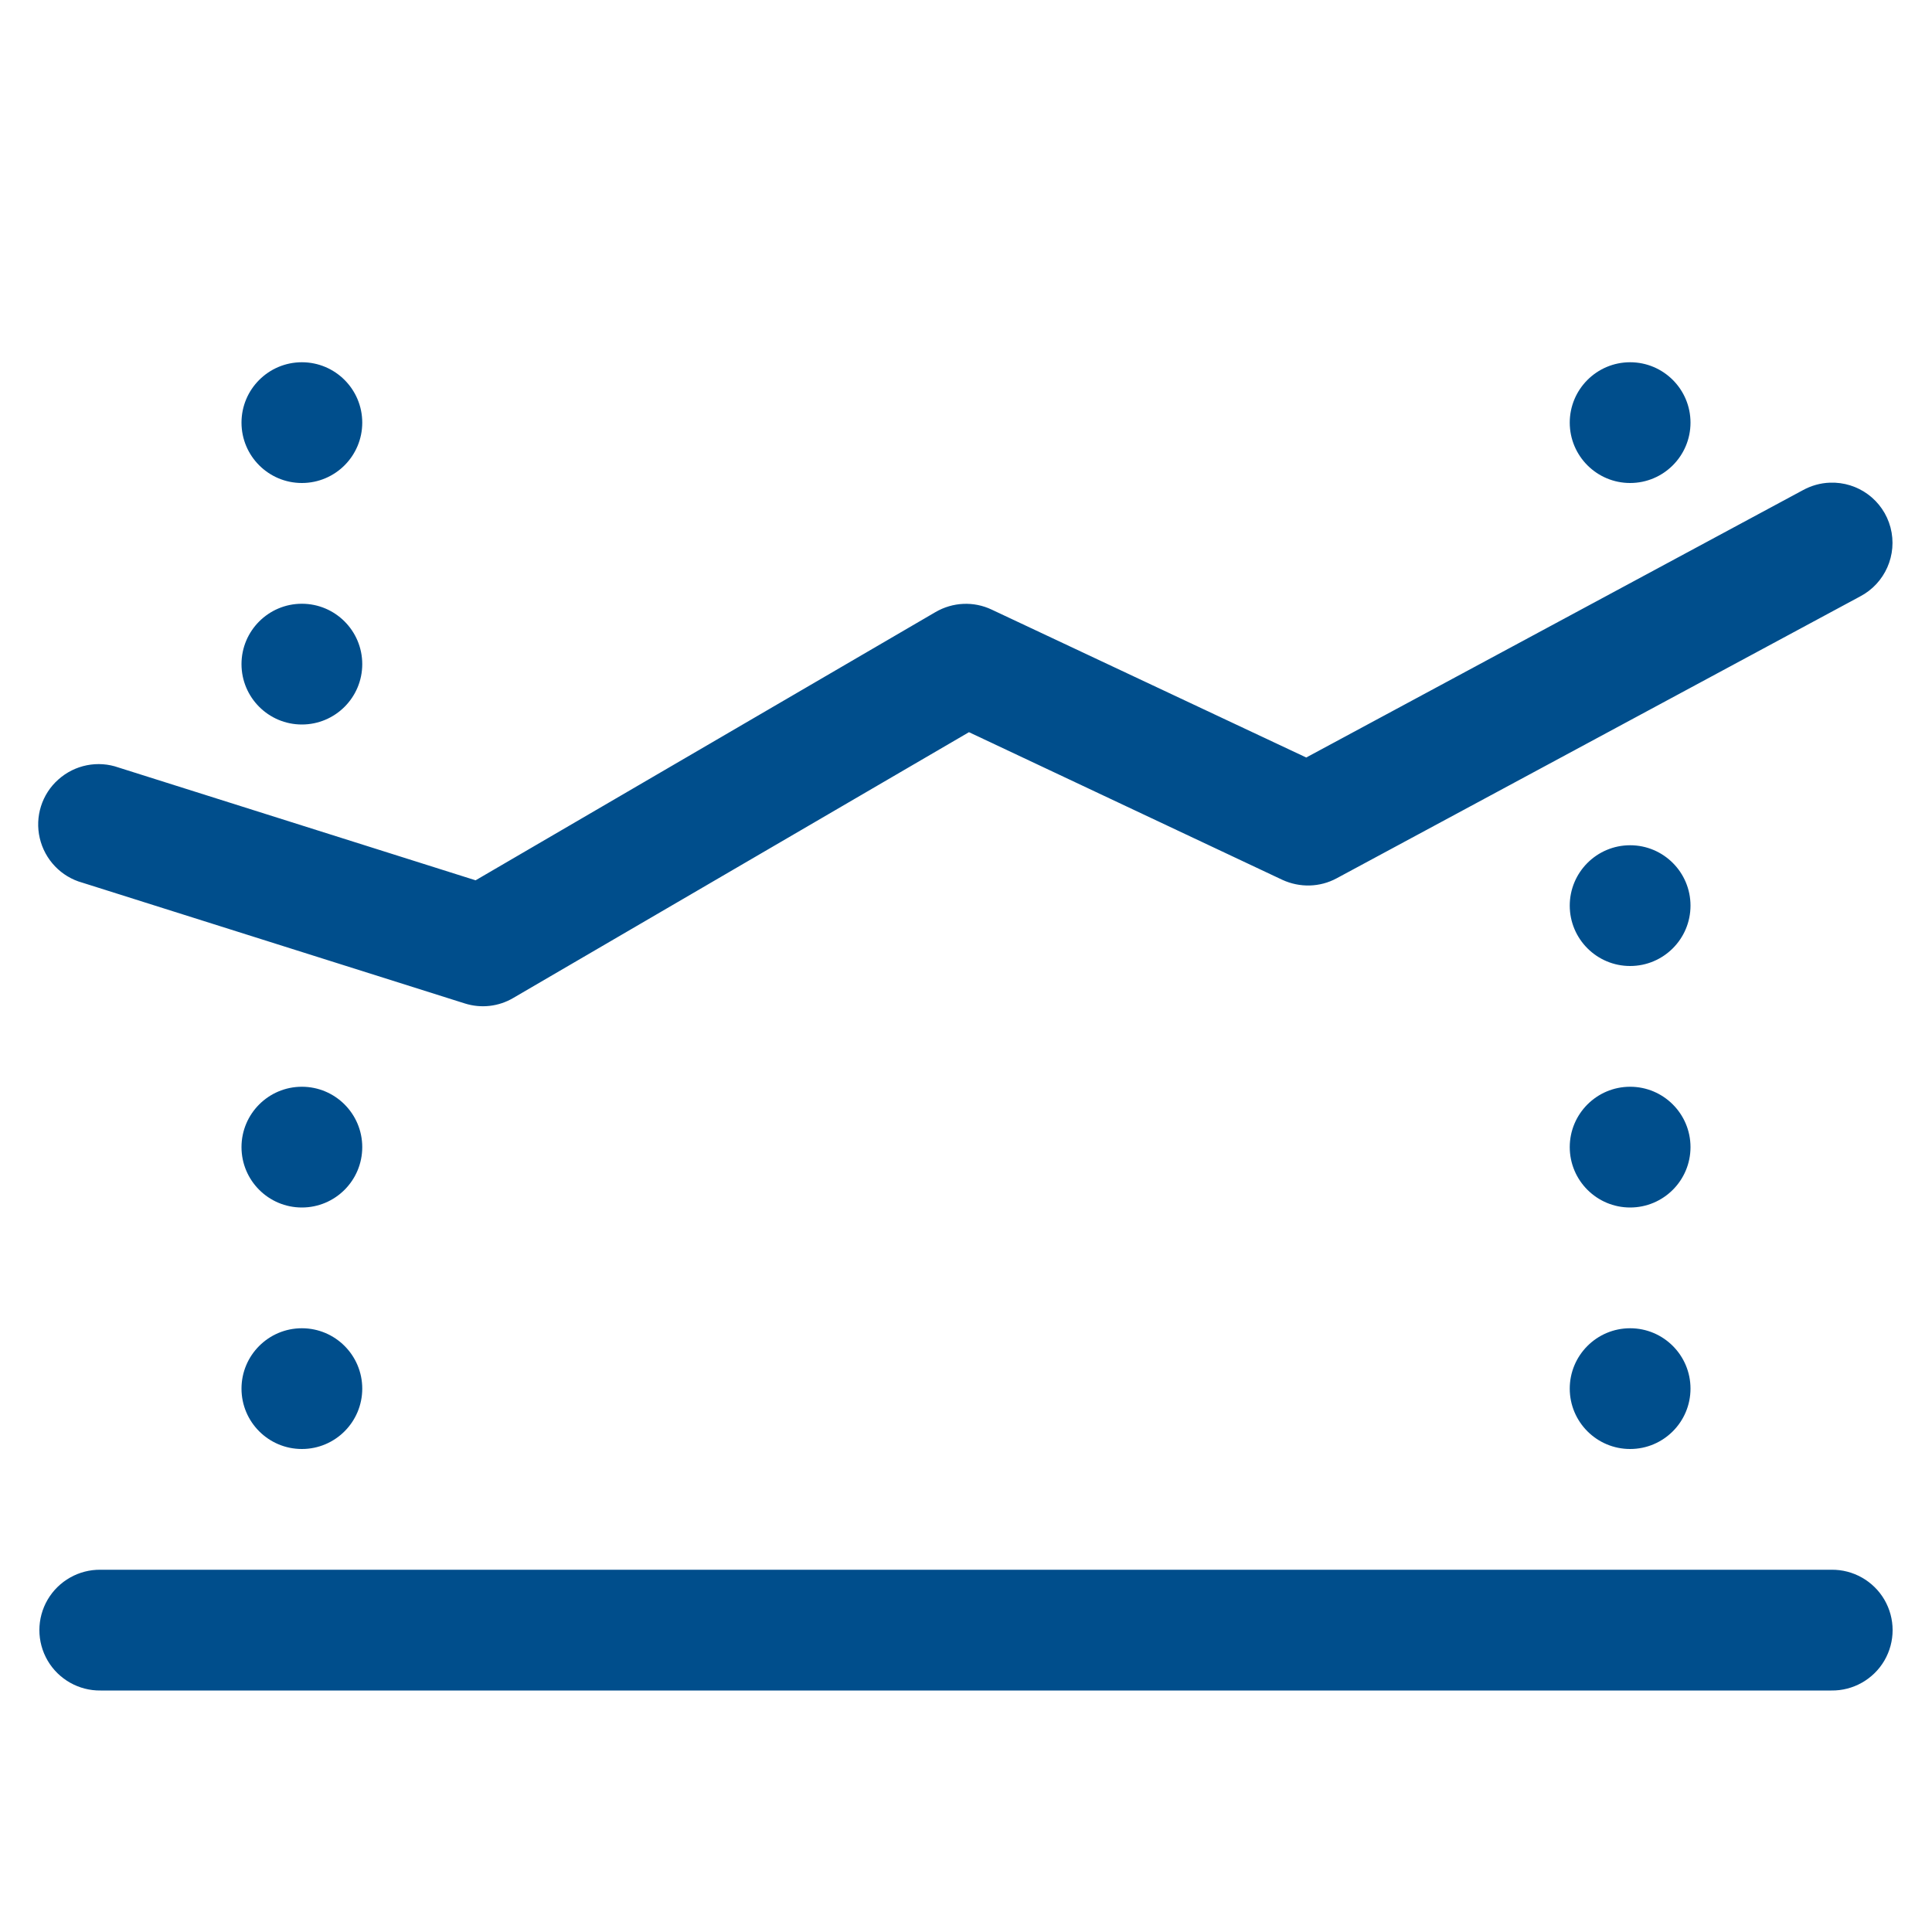 <?xml version="1.0" encoding="UTF-8"?>
<svg xmlns="http://www.w3.org/2000/svg" xmlns:xlink="http://www.w3.org/1999/xlink" viewBox="0 0 48 48" width="48px" height="48px">
  <g id="surface231267883">
    <path style=" stroke:none;fill-rule:nonzero;fill:rgb(0%,30.588%,54.902%);fill-opacity:1;" d="M 7.5 9 C 6.672 9 6 9.672 6 10.5 C 6 11.328 6.672 12 7.5 12 C 8.328 12 9 11.328 9 10.5 C 9 9.672 8.328 9 7.5 9 Z M 40.5 9 C 39.672 9 39 9.672 39 10.5 C 39 11.328 39.672 12 40.5 12 C 41.328 12 42 11.328 42 10.5 C 42 9.672 41.328 9 40.5 9 Z M 45.461 11.992 C 45.227 12 44.996 12.066 44.789 12.18 L 32.453 18.82 L 24.637 15.145 C 24.191 14.934 23.672 14.957 23.242 15.207 L 11.816 21.871 L 2.949 19.07 C 2.434 18.887 1.859 19 1.449 19.367 C 1.039 19.73 0.863 20.293 0.988 20.824 C 1.113 21.359 1.52 21.785 2.047 21.93 L 11.547 24.93 C 11.953 25.059 12.391 25.008 12.754 24.793 L 24.074 18.191 L 31.859 21.859 C 32.293 22.059 32.793 22.047 33.211 21.82 L 46.211 14.82 C 46.832 14.496 47.148 13.785 46.969 13.105 C 46.789 12.426 46.164 11.965 45.461 11.992 Z M 7.5 15 C 6.672 15 6 15.672 6 16.5 C 6 17.328 6.672 18 7.5 18 C 8.328 18 9 17.328 9 16.5 C 9 15.672 8.328 15 7.5 15 Z M 40.5 21 C 39.672 21 39 21.672 39 22.5 C 39 23.328 39.672 24 40.5 24 C 41.328 24 42 23.328 42 22.5 C 42 21.672 41.328 21 40.5 21 Z M 7.5 27 C 6.672 27 6 27.672 6 28.5 C 6 29.328 6.672 30 7.5 30 C 8.328 30 9 29.328 9 28.5 C 9 27.672 8.328 27 7.5 27 Z M 40.5 27 C 39.672 27 39 27.672 39 28.5 C 39 29.328 39.672 30 40.5 30 C 41.328 30 42 29.328 42 28.5 C 42 27.672 41.328 27 40.5 27 Z M 7.5 33 C 6.672 33 6 33.672 6 34.5 C 6 35.328 6.672 36 7.5 36 C 8.328 36 9 35.328 9 34.5 C 9 33.672 8.328 33 7.5 33 Z M 40.5 33 C 39.672 33 39 33.672 39 34.5 C 39 35.328 39.672 36 40.5 36 C 41.328 36 42 35.328 42 34.5 C 42 33.672 41.328 33 40.5 33 Z M 2.5 39 C 1.961 38.992 1.457 39.277 1.184 39.742 C 0.91 40.211 0.91 40.789 1.184 41.258 C 1.457 41.723 1.961 42.008 2.5 42 L 45.5 42 C 46.039 42.008 46.543 41.723 46.816 41.258 C 47.09 40.789 47.09 40.211 46.816 39.742 C 46.543 39.277 46.039 38.992 45.5 39 Z M 2.5 39 "/>
  </g>
</svg>
